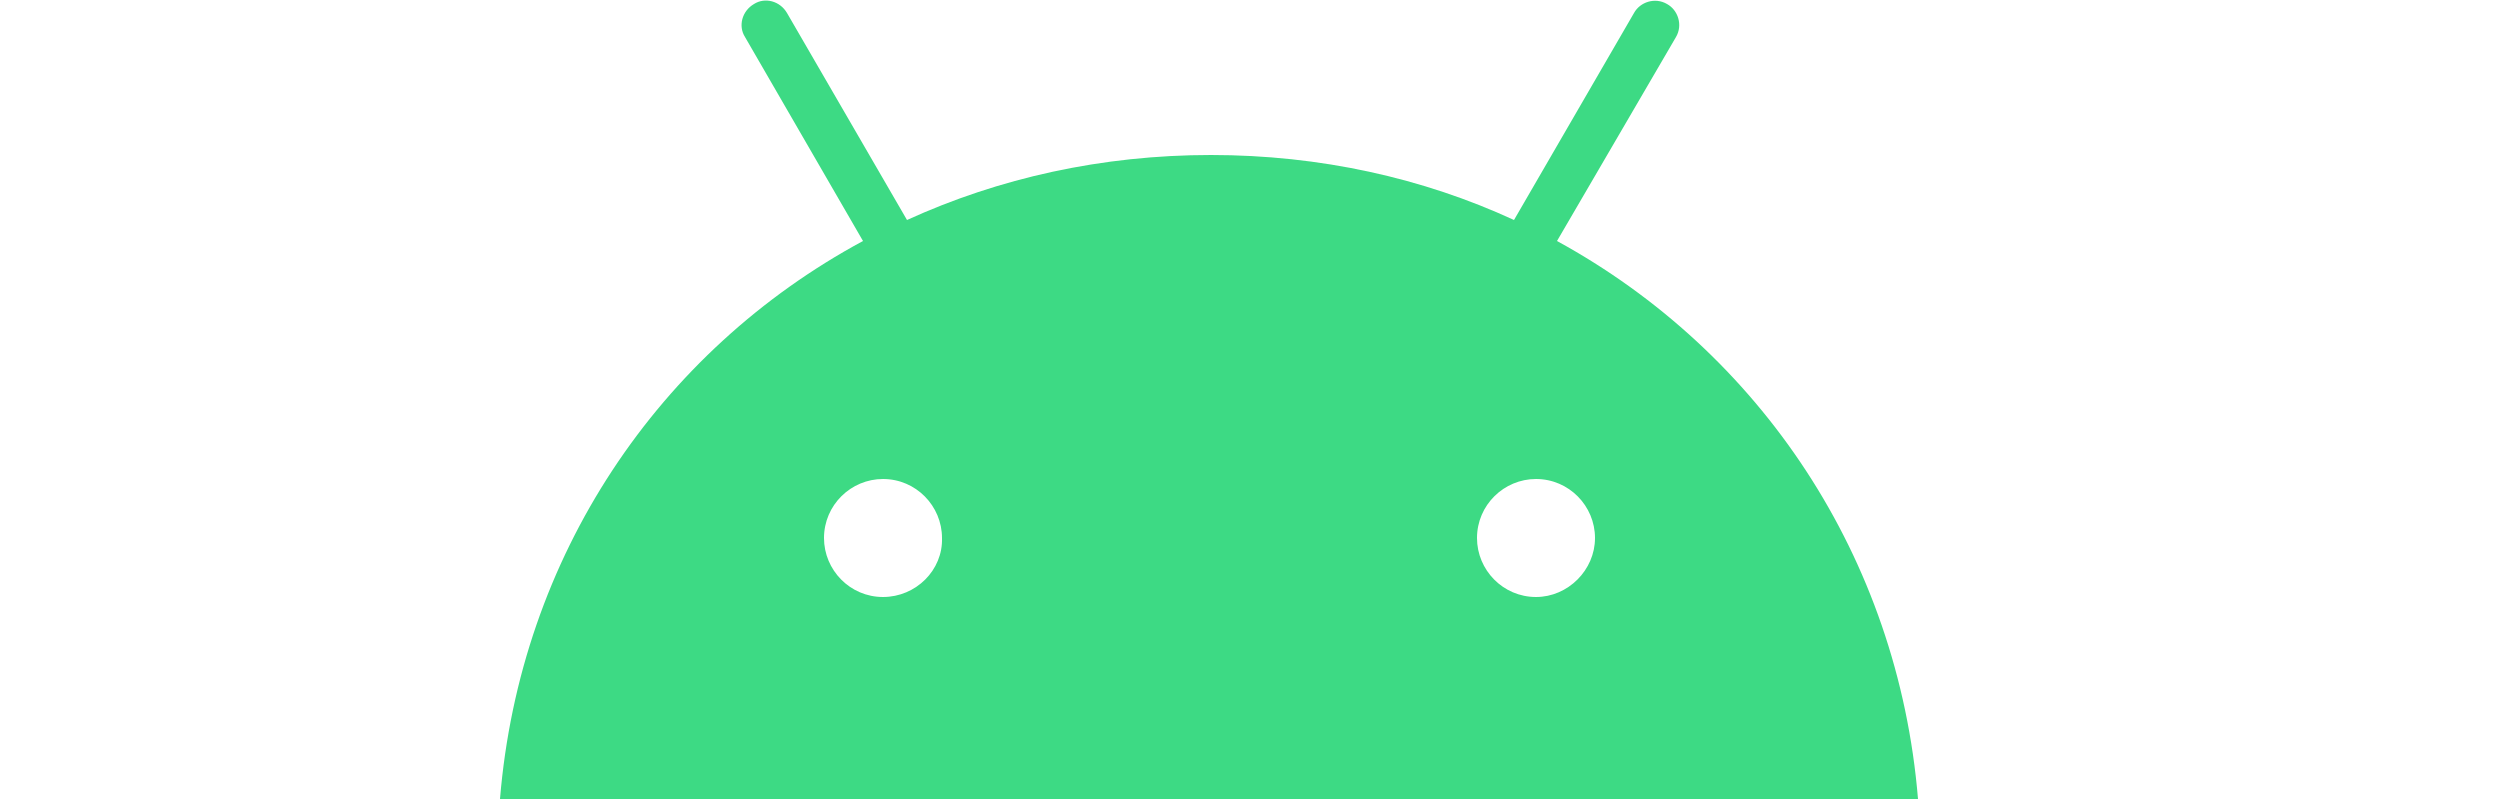 <svg xmlns="http://www.w3.org/2000/svg" xmlns:xlink="http://www.w3.org/1999/xlink" x="0px" y="0px" viewBox="-50 0 250 80" xml:space="preserve">
  <path fill="#3DDA84" d="M103.6,59.7c-3.3,0-5.9-2.7-5.9-5.9c0-3.3,2.7-5.9,5.9-5.9c3.3,0,5.9,2.7,5.9,5.9
	C109.5,57,106.8,59.7,103.6,59.7 M38.3,59.7c-3.3,0-5.9-2.7-5.9-5.9c0-3.3,2.7-5.9,5.9-5.9c3.3,0,5.9,2.7,5.9,5.9
	C44.3,57,41.6,59.7,38.3,59.7 M105.7,24.1l11.9-20.4c0.7-1.2,0.2-2.7-0.9-3.3c-1.2-0.7-2.7-0.2-3.3,0.9l-12,20.7
	c-9.1-4.2-19.4-6.5-30.3-6.5s-21.2,2.3-30.4,6.5l-12-20.7c-0.7-1.2-2.2-1.6-3.3-0.9c-1.2,0.7-1.6,2.2-0.9,3.3l11.8,20.4
	C15.9,35.1,2,55.6,0,79.9h141.8C139.8,55.7,126,35.2,105.7,24.1"/>
</svg>
